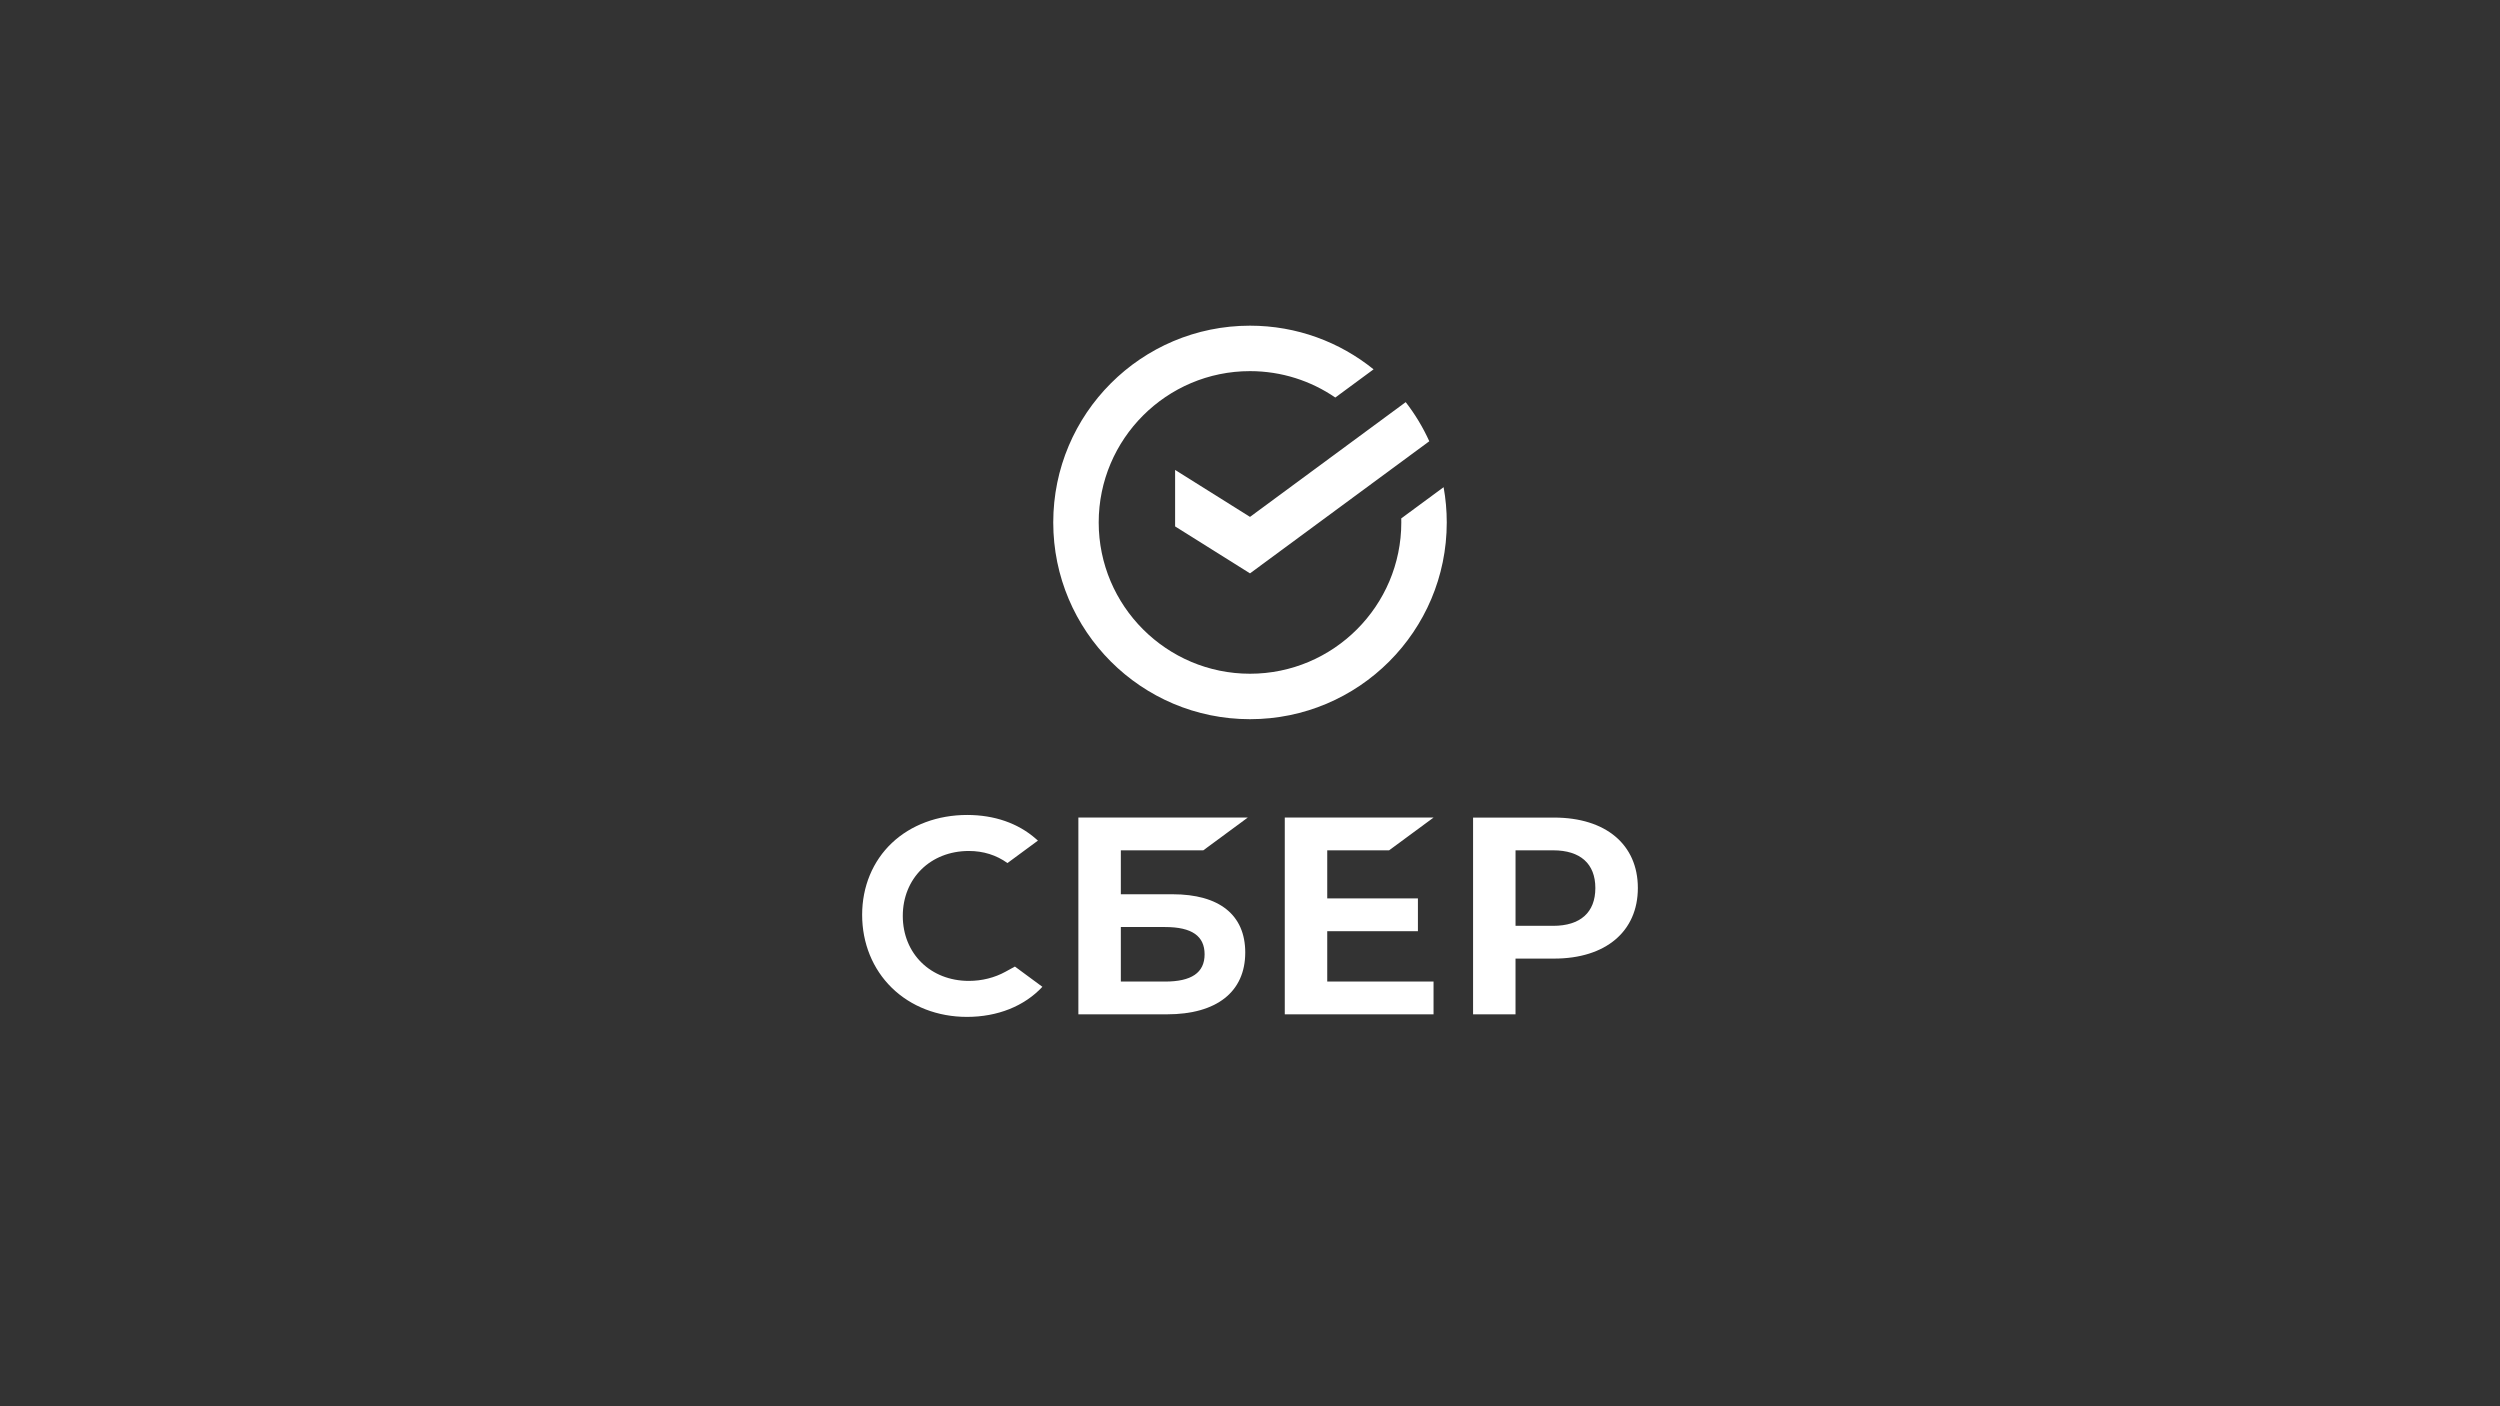 <?xml version="1.0" encoding="UTF-8"?>
<!-- Generator: Adobe Illustrator 23.1.1, SVG Export Plug-In . SVG Version: 6.00 Build 0)  -->
<svg version="1.1" xmlns="http://www.w3.org/2000/svg" xmlns:xlink="http://www.w3.org/1999/xlink" x="0px" y="0px" viewBox="0 0 1920 1080" style="enable-background:new 0 0 1920 1080;" xml:space="preserve">
<rect x="0" y="0" width="1920" height="1080" fill="#333333" stroke="none"/>
<style type="text/css">
	.st0{clip-path:url(#SVGID_2_);}
	.st1{clip-path:url(#SVGID_3_);}
	.st2{clip-path:url(#SVGID_4_);}
	.st3{clip-path:url(#SVGID_5_);}
	.st4{fill:#333F48;}
	.st5{fill:#21A038;}
	.st6{fill:#FFFFFF;}
	.st7{clip-path:url(#SVGID_6_);}
	.st8{clip-path:url(#SVGID_8_);}
	.st9{clip-path:url(#SVGID_9_);}
	.st10{fill:#A0E720;}
	.st11{fill:#FAED00;}
	.st12{fill:#00FFC9;}
	.st13{fill:#00ACF1;}
	.st14{fill:#0087CD;}
	.st15{clip-path:url(#SVGID_10_);}
	.st16{opacity:0.2;}
	.st17{clip-path:url(#SVGID_44_);}
	.st18{clip-path:url(#SVGID_45_);}
	.st19{clip-path:url(#SVGID_46_);}
	.st20{clip-path:url(#SVGID_48_);}
	.st21{clip-path:url(#SVGID_49_);}
	.st22{clip-path:url(#SVGID_50_);}
	.st23{clip-path:url(#SVGID_51_);}
	.st24{clip-path:url(#SVGID_52_);}
	.st25{clip-path:url(#SVGID_53_);}
	.st26{clip-path:url(#SVGID_54_);}
	.st27{clip-path:url(#SVGID_55_);}
	.st28{fill:#0FA8E0;}
	.st29{fill:#A3CD39;}
	.st30{fill:#F2E913;}
	.st31{fill:#0C8ACB;}
	.st32{clip-path:url(#SVGID_56_);}
	.st33{clip-path:url(#SVGID_57_);}
	.st34{fill:#0291EB;}
	.st35{fill:#0099F9;}
	.st36{fill:url(#SVGID_58_);}
	.st37{fill:url(#SVGID_59_);}
	.st38{fill:url(#SVGID_60_);}
	.st39{fill:url(#SVGID_61_);}
	.st40{fill:url(#SVGID_62_);}
	.st41{fill:url(#SVGID_63_);}
	.st42{fill:none;}
	.st43{fill:url(#SVGID_64_);}
	.st44{fill:url(#SVGID_65_);}
	.st45{fill:url(#SVGID_66_);}
	.st46{fill:url(#SVGID_67_);}
	.st47{fill:url(#SVGID_68_);}
	.st48{fill:url(#SVGID_69_);}
	.st49{fill:url(#SVGID_70_);}
	.st50{fill:url(#SVGID_71_);}
	.st51{fill:url(#SVGID_72_);}
	.st52{fill:url(#SVGID_73_);}
	.st53{fill:url(#SVGID_74_);}
	.st54{fill:url(#SVGID_75_);}
	.st55{clip-path:url(#SVGID_78_);}
	.st56{clip-path:url(#SVGID_80_);}
	.st57{fill:url(#SVGID_81_);}
	.st58{fill:url(#SVGID_82_);}
	.st59{fill:url(#SVGID_84_);}
	.st60{fill:url(#SVGID_85_);}
	.st61{fill:url(#SVGID_86_);}
	.st62{fill:url(#SVGID_87_);}
	.st63{fill:url(#SVGID_88_);}
	.st64{fill:url(#SVGID_89_);}
	.st65{fill:url(#SVGID_90_);}
	.st66{fill:url(#SVGID_92_);}
	.st67{fill:url(#SVGID_93_);}
	.st68{fill:url(#SVGID_94_);}
	.st69{fill:url(#SVGID_96_);}
	.st70{fill:url(#SVGID_97_);}
	.st71{fill:url(#SVGID_98_);}
	.st72{fill:url(#SVGID_99_);}
	.st73{fill:url(#SVGID_100_);}
	.st74{fill:url(#SVGID_102_);}
	.st75{fill:url(#SVGID_103_);}
	.st76{fill:url(#SVGID_104_);}
	.st77{fill:url(#SVGID_105_);}
	.st78{fill:url(#SVGID_106_);}
	.st79{fill:url(#SVGID_108_);}
	.st80{fill:url(#SVGID_109_);}
	.st81{fill:none;stroke:#231F20;stroke-width:0.5;stroke-miterlimit:10;}
	.st82{fill:#12A9E1;}
	.st83{fill:#A4CD39;}
	.st84{fill:#F2EA15;}
	.st85{fill:#0B8BCC;}
	.st86{fill:none;stroke:#FF00FF;stroke-width:0.5;stroke-miterlimit:10;}
	.st87{fill:#FF00FF;}
	.st88{clip-path:url(#SVGID_110_);}
</style>
<g id="Layer_2">
</g>
<g id="Layer_1">
	<g>
		<g>
			<polygon class="st6" points="1066.82,653.05 1100.96,627.89 986.71,627.89 986.71,779 1100.96,779 1100.96,753.84      1019.32,753.84 1019.32,715.15 1088.96,715.15 1088.96,689.99 1019.32,689.99 1019.32,653.05    "/>
			<g>
				<path class="st6" d="M900.47,686.79H860.8v-33.74h63.34l34.14-25.16H828.19V779h68.08c38.18,0,60.08-17.3,60.08-47.47      C956.35,702.68,936.51,686.79,900.47,686.79z M894.8,753.84h-34v-41.88h34c20.69,0,30.33,7.01,30.33,20.94      C925.13,747.14,914.93,753.84,894.8,753.84z"/>
			</g>
			<path class="st6" d="M1193.52,627.9h-62.2V779h32.6v-42.8h29.6c39.7,0,64.35-20.87,64.35-54.23     C1257.88,648.62,1233.22,627.9,1193.52,627.9z M1192.83,711.04h-28.9v-57.99h28.9c20.89,0,32.4,10.3,32.4,28.99     C1225.22,700.74,1213.72,711.04,1192.83,711.04z"/>
			<g>
				<path class="st6" d="M772.22,746.28c-8.36,4.61-18.1,7.05-28.15,7.05c-29.4,0-50.73-20.98-50.73-49.89      c0-28.91,21.34-49.89,50.73-49.89c11.12,0,21.09,3.13,29.66,9.28l23.39-17.24h0l-1.55-1.36c-13.66-12-31.9-18.34-52.76-18.34      c-22.63,0-43.16,7.63-57.82,21.49c-14.75,13.94-22.87,33.55-22.87,55.22c0,21.77,8.09,41.67,22.79,56.03      c14.74,14.41,35.23,22.34,57.7,22.34c23.5,0,44.03-8.2,57.94-23.11c-10.74-7.91-21.1-15.55-21.1-15.55L772.22,746.28z"/>
			</g>
		</g>
		<g>
			<path class="st6" d="M1111.11,401.23c0-9.24-0.83-18.29-2.42-27.07l-32.53,23.97c0.03,1.03,0.04,2.06,0.04,3.1     c0,64.07-52.13,116.2-116.2,116.2c-64.07,0-116.2-52.13-116.2-116.2s52.13-116.2,116.2-116.2c24.28,0,46.85,7.49,65.51,20.28     l29.39-21.66c-25.94-20.96-58.95-33.53-94.9-33.53c-83.46,0-151.11,67.65-151.11,151.11S876.54,552.34,960,552.34     C1043.46,552.34,1111.11,484.69,1111.11,401.23z"/>
			<g>
				<g>
					<path class="st6" d="M1079.58,308.84c7.14,9.22,13.24,19.29,18.11,30.04L960,440.35l-57.52-36.06v-43.38L960,396.97       L1079.58,308.84z"/>
				</g>
			</g>
		</g>
	</g>
</g>
<g id="Layer_3">
</g>
</svg>